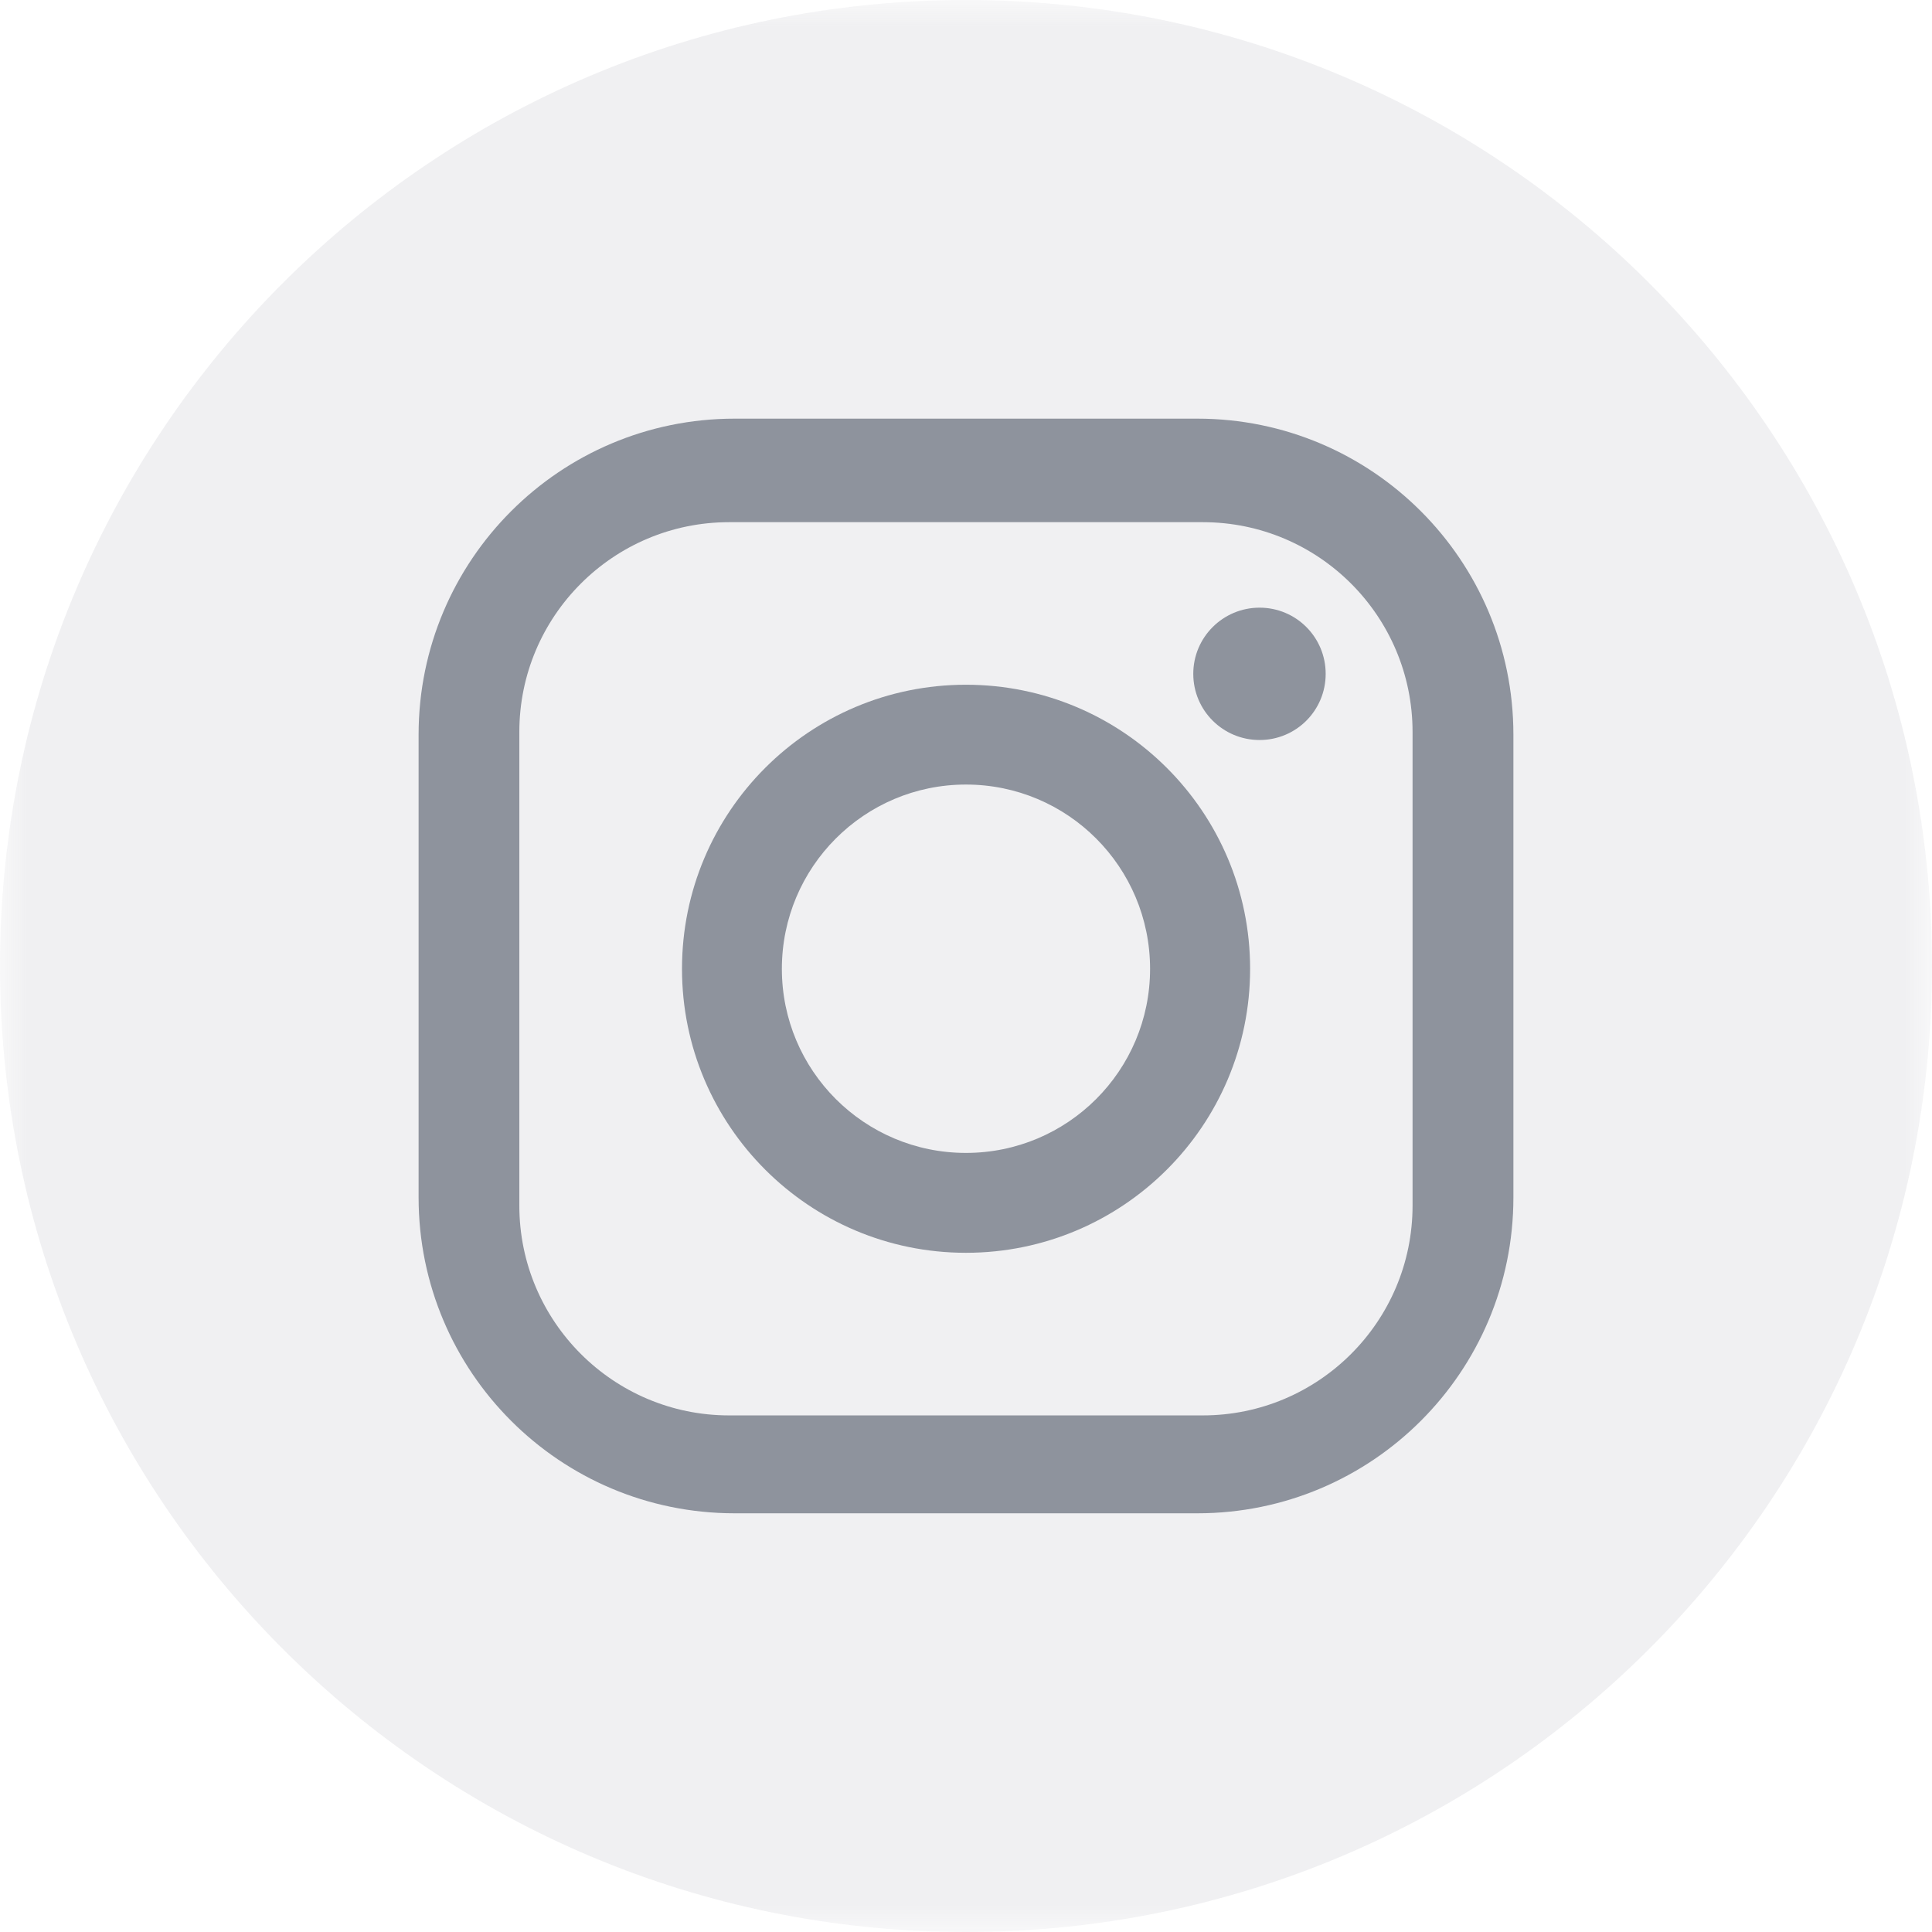 <svg width="36" height="36" viewBox="0 0 36 36" fill="none" xmlns="http://www.w3.org/2000/svg">
<mask id="mask0_110_62" style="mask-type:luminance" maskUnits="userSpaceOnUse" x="0" y="0" width="36" height="36">
<path fill-rule="evenodd" clip-rule="evenodd" d="M0 0H36V36H0V0Z" fill="white"/>
</mask>
<g mask="url(#mask0_110_62)">
<path fill-rule="evenodd" clip-rule="evenodd" d="M36 18C36 27.941 27.941 36 18 36C8.059 36 0 27.941 0 18C0 8.059 8.059 0 18 0C27.941 0 36 8.059 36 18Z" fill="#646B79" fill-opacity="0.1"/>
</g>
<path fill-rule="evenodd" clip-rule="evenodd" d="M26.321 22.465C26.321 24.622 24.571 26.374 22.412 26.374H13.586C11.429 26.374 9.677 24.622 9.677 22.465V13.64C9.677 11.48 11.429 9.73 13.586 9.73H22.412C24.571 9.73 26.321 11.48 26.321 13.64V22.465ZM22.312 7.801H13.688C10.435 7.801 7.8 10.437 7.8 13.689V22.312C7.8 25.566 10.435 28.198 13.688 28.198H22.312C25.564 28.198 28.2 25.566 28.2 22.312V13.689C28.2 10.437 25.564 7.801 22.312 7.801Z" fill="#656B79" fill-opacity="0.7"/>
<path fill-rule="evenodd" clip-rule="evenodd" d="M17.999 21.483C16.104 21.483 14.569 19.948 14.569 18.053C14.569 16.157 16.104 14.619 17.999 14.619C19.896 14.619 21.43 16.157 21.43 18.053C21.43 19.948 19.896 21.483 17.999 21.483ZM17.999 12.759C15.076 12.759 12.708 15.128 12.708 18.053C12.708 20.974 15.076 23.344 17.999 23.344C20.923 23.344 23.294 20.974 23.294 18.053C23.294 15.128 20.923 12.759 17.999 12.759Z" fill="#656B79" fill-opacity="0.7"/>
<path fill-rule="evenodd" clip-rule="evenodd" d="M23.47 11.323C22.789 11.323 22.235 11.874 22.235 12.556C22.235 13.239 22.789 13.789 23.47 13.789C24.152 13.789 24.702 13.239 24.702 12.556C24.702 11.874 24.152 11.323 23.47 11.323Z" fill="#656B79" fill-opacity="0.7"/>
</svg>
